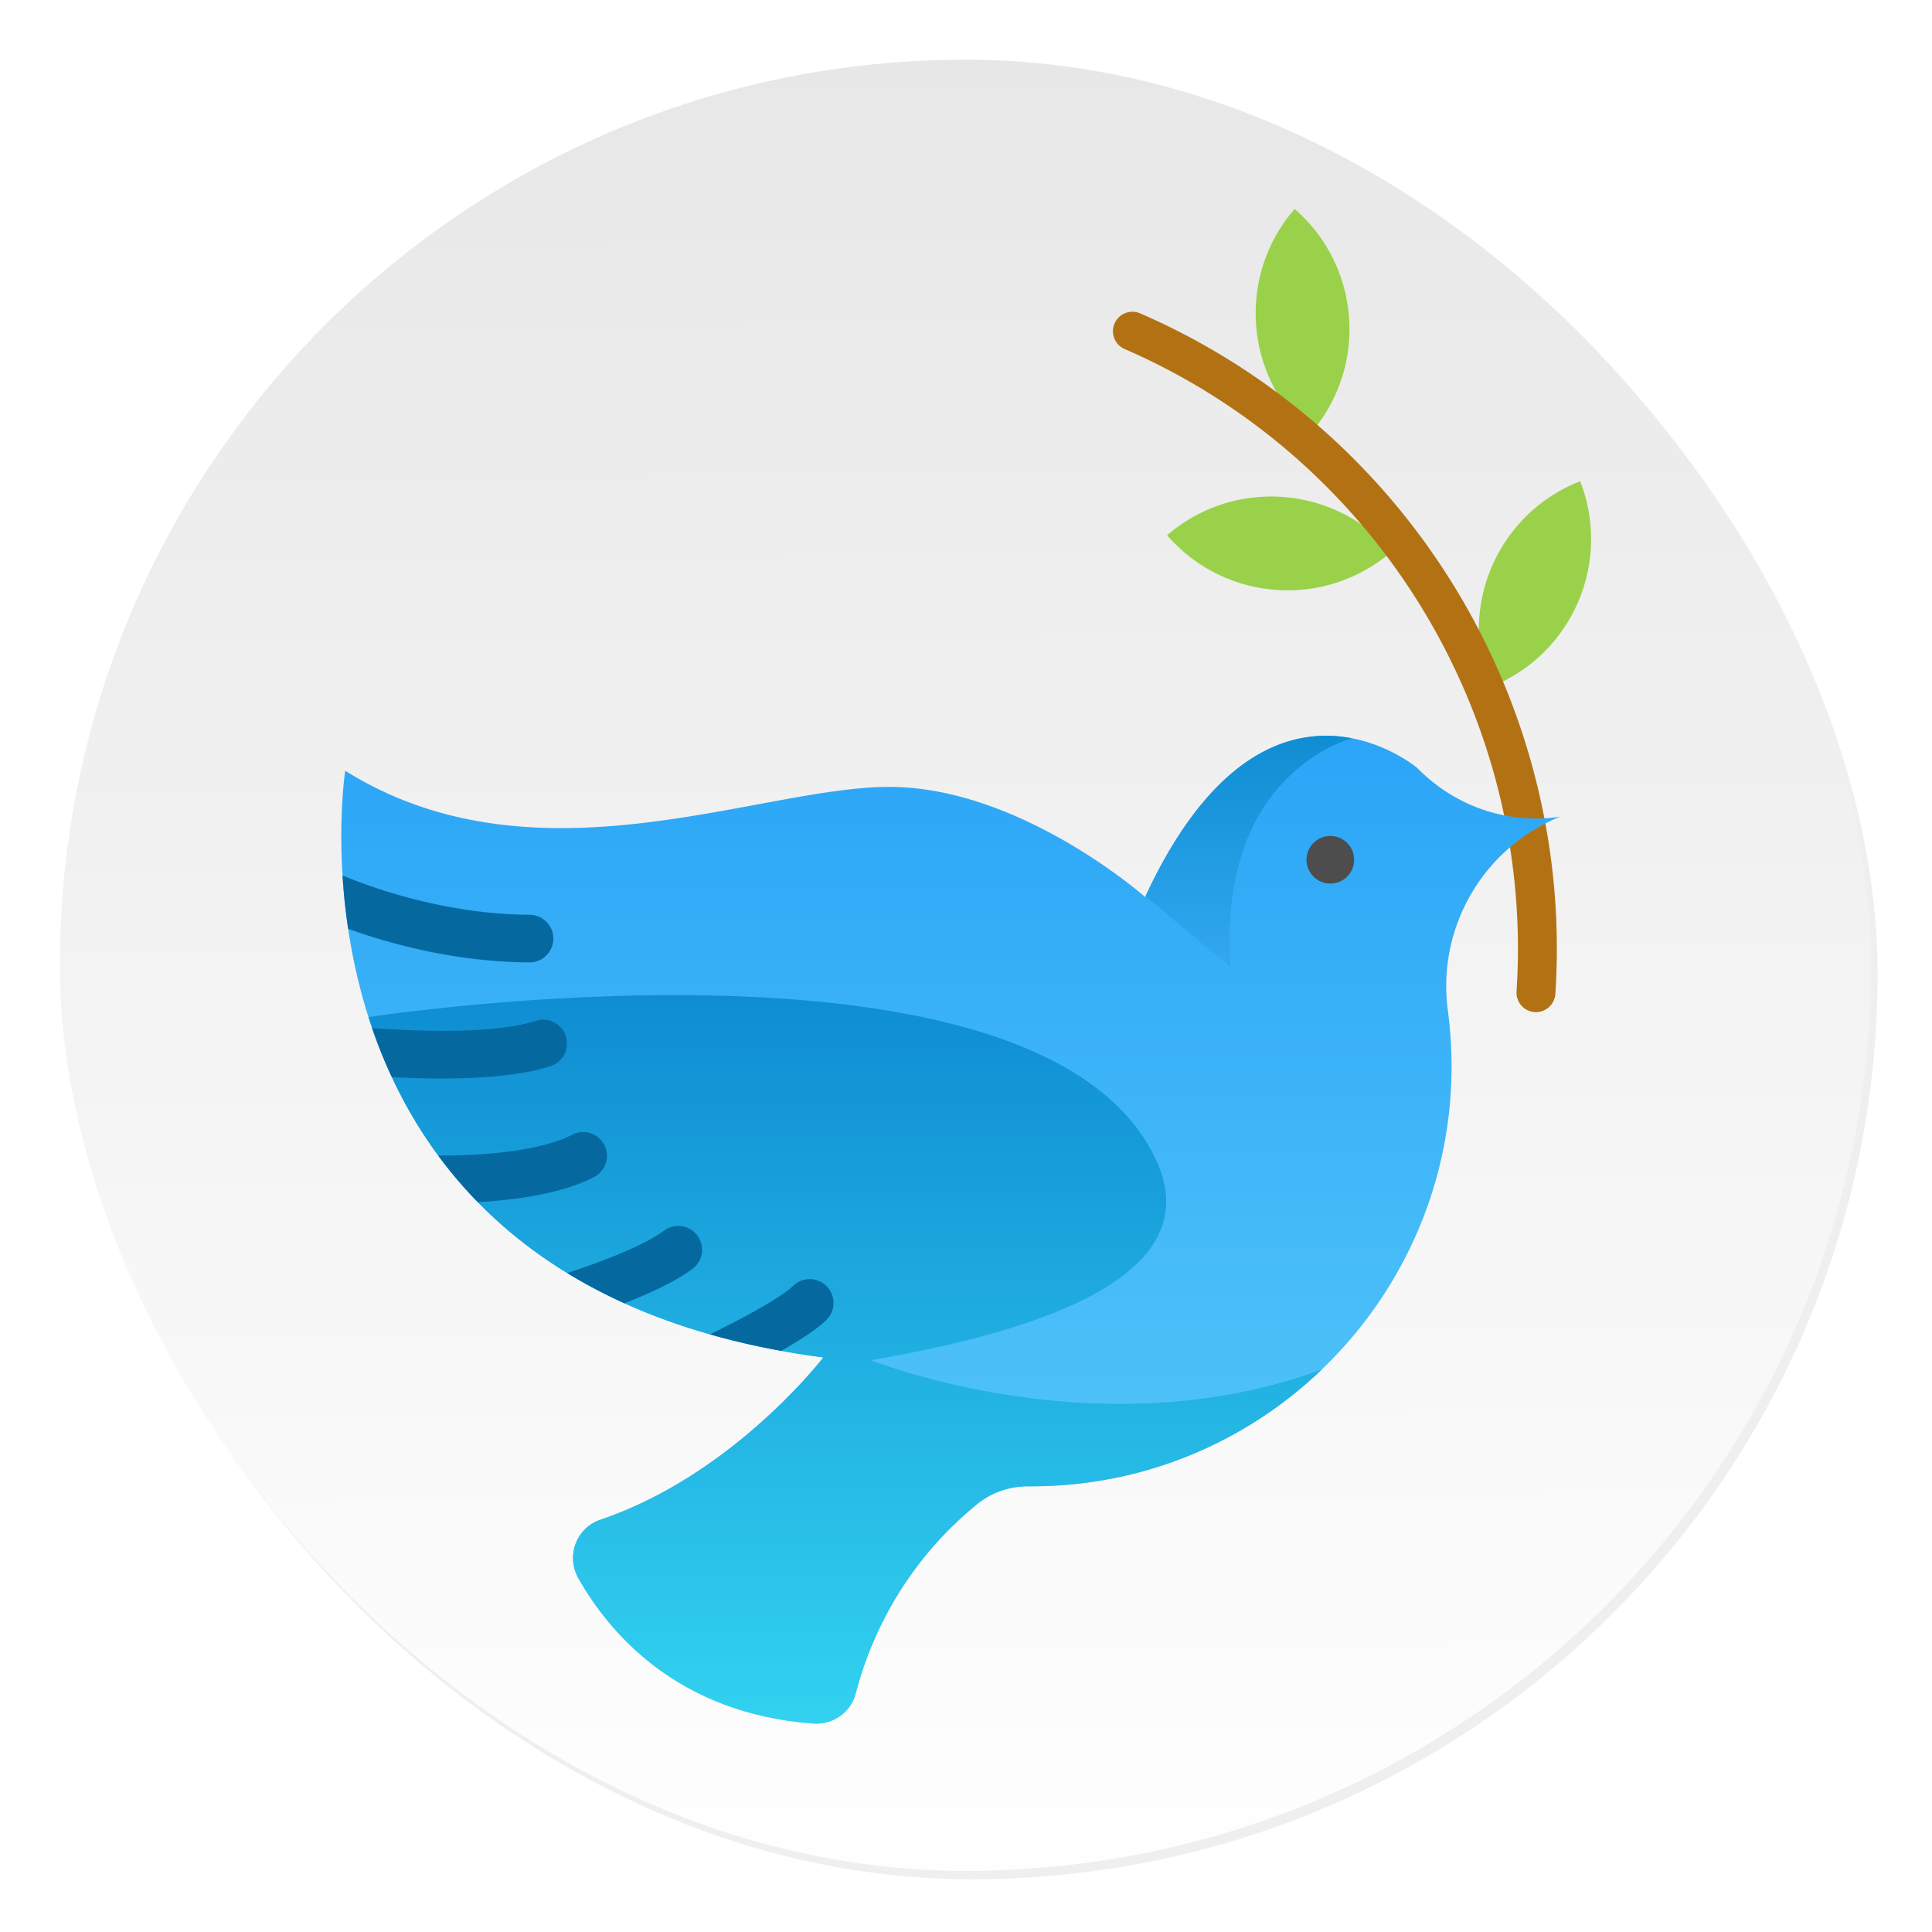 <svg xmlns="http://www.w3.org/2000/svg" width="64" height="64"><defs><linearGradient id="b" x1="408.25" x2="407.94" y1="547.6" y2="498.89" gradientTransform="translate(-510.64 -663.52)scale(1.328)" gradientUnits="userSpaceOnUse"><stop offset="0" stop-color="#fff"/><stop offset="1" stop-color="#e6e6e6"/></linearGradient><linearGradient id="f" x1="215.09" x2="215.09" y1="265.75" y2="512" gradientUnits="userSpaceOnUse"><stop offset="0" stop-color="#0f8dd3"/><stop offset="1" stop-color="#32d2f0"/></linearGradient><linearGradient id="d" x1="14.316" x2="14.316" y1="-51.066" y2="282.85" gradientUnits="userSpaceOnUse"><stop offset="0" stop-color="#2ba5f7"/><stop offset="1" stop-color="#5dcff9"/></linearGradient><linearGradient id="e" x1="351.51" x2="351.51" y1="178.08" y2="256.45" gradientUnits="userSpaceOnUse"><stop offset="0" stop-color="#0f8dd3"/><stop offset="1" stop-color="#32a8f0"/></linearGradient><filter id="a" width="1.072" height="1.072" x="-.036" y="-.036" color-interpolation-filters="sRGB"><feGaussianBlur stdDeviation=".89"/></filter><filter id="c" width="1.078" height="1.067" x="-.039" y="-.034" color-interpolation-filters="sRGB"><feGaussianBlur stdDeviation=".651"/></filter></defs><rect width="59.315" height="59.315" x="386.85" y="486.31" filter="url(#a)" opacity=".25" ry="29.657" transform="translate(-389.32 -489.92)scale(1.012)"/><rect width="59.997" height="59.997" x="1.983" y="1.978" fill="url(#b)" ry="29.998"/><g transform="translate(30.093 29.378)scale(.098)"><path d="M37.492 10.393a.643.643 0 0 0-.262 1.232c6.51 2.824 11.092 8.645 12.508 15.377a5.44 5.44 0 0 1-2.855-1.552s-.859-.725-2.145-.975a4.4 4.4 0 0 0-1.332-.057c-1.668.186-3.689 1.407-5.488 5.27l-.012.023s-4.085-3.606-8.402-3.632c-2.799-.017-6.89 1.418-11.135 1.359-2.304-.033-4.652-.507-6.867-1.89 0 0-.219 1.401-.09 3.456.033.546.092 1.138.185 1.76.137.917.351 1.903.672 2.912l.12.366q.273.805.65 1.617h.002c.408.875.91 1.748 1.53 2.59q.58.791 1.308 1.537a15 15 0 0 0 2.95 2.341q.875.537 1.89.998c.86.39 1.798.736 2.822 1.026q1.11.319 2.355.545a28 28 0 0 0 1.387.217l-.03.037-.128.158-.15.18c-.864 1.005-3.483 3.774-7.045 4.98a1.34 1.34 0 0 0-.735 1.928c.998 1.77 3.245 4.47 7.76 4.8a1.34 1.34 0 0 0 1.4-.997 11.9 11.9 0 0 1 4.008-6.247q.277-.225.6-.365c.34-.147.71-.223 1.086-.22a13.8 13.8 0 0 0 9.693-3.86c3.063-2.939 4.768-7.253 4.156-11.854a6.04 6.04 0 0 1 2.047-5.363c.243 1.547.327 3.135.221 4.74a.64.64 0 0 0 .6.682l.043.002a.64.64 0 0 0 .638-.6 22.7 22.7 0 0 0-.334-5.605c.124-.065.238-.142.367-.198l.131-.052s-.21.038-.539.054c-1.406-7.291-6.312-13.622-13.33-16.666a.7.7 0 0 0-.25-.054" filter="url(#c)" opacity=".15" transform="translate(-308.15 -300.83)scale(10.24)"/><path fill="#9ad14b" d="M227.07-137.105c10.794 27.673-2.893 58.873-30.566 69.667a53.5 53.5 0 0 1-3.694-19.533c0-21.516 12.994-41.838 34.26-50.134m-96.52-92.045c22.437 19.485 24.84 53.458 5.355 75.895-12.253-10.639-18.529-25.605-18.529-40.655 0-12.504 4.34-25.055 13.174-35.24m32.78 115.82c-22.473 19.425-56.446 16.963-75.883-5.511 10.173-8.786 22.689-13.101 35.156-13.101 15.086 0 30.088 6.312 40.727 18.612"/><path fill="#b27214" d="M212.12 42.345a6.575 6.575 0 0 1-6.567-7.007c6.119-92.856-47.114-180.11-132.46-217.13a6.573 6.573 0 0 1-3.415-8.647 6.573 6.573 0 0 1 8.647-3.415c90.43 39.223 146.83 131.68 140.35 230.06a6.577 6.577 0 0 1-6.555 6.141z"/><path fill="url(#d)" d="M220.34-23.761c-.447.183-.895.366-1.338.558-25.302 11-40.322 37.465-36.678 64.935 6.259 47.11-11.201 91.282-42.564 121.38-25.597 24.566-60.465 39.76-99.246 39.518a27.5 27.5 0 0 0-11.122 2.259 26.4 26.4 0 0 0-6.148 3.738c-27.046 22.012-37.297 49.296-41.045 63.965-1.648 6.441-7.709 10.702-14.332 10.223-46.234-3.382-69.237-31.038-79.459-49.164-4.228-7.492-.629-16.982 7.515-19.737 36.48-12.348 63.295-40.71 72.139-51.005.595-.704 1.124-1.32 1.55-1.845.617-.736 1.054-1.29 1.322-1.616.186-.245.285-.369.285-.369a285 285 0 0 1-14.198-2.232c-8.499-1.537-16.525-3.409-24.105-5.58-10.481-2.971-20.098-6.515-28.914-10.501-6.927-3.145-13.364-6.563-19.333-10.219-11.778-7.194-21.762-15.296-30.225-23.966a149 149 0 0 1-13.387-15.742c-6.346-8.619-11.497-17.559-15.675-26.523l-.005-.01a168 168 0 0 1-6.661-16.56 233 233 0 0 1-1.237-3.734c-3.287-10.335-5.463-20.428-6.864-29.815a204 204 0 0 1-1.899-18.021c-1.319-21.047.912-35.409.912-35.409 22.679 14.173 46.736 19.025 70.33 19.362 43.469.604 85.358-14.084 114.02-13.913 44.203.273 86.023 37.203 86.023 37.203.043-.088.077-.173.124-.253 18.423-39.557 39.128-52.058 56.211-53.96 4.88-.542 9.469-.219 13.627.595l.01-.005c13.171 2.562 21.952 9.971 21.952 9.971 21.962 22.24 48.416 16.476 48.416 16.476z"/><g stroke-width="10.24"><path fill="url(#e)" d="M386.43 178.94c-.877.218-45.97 11.979-40.997 77.511l-28.841-24.148c18.423-39.557 39.128-52.058 56.211-53.96 4.88-.54 9.468-.217 13.627.597" transform="translate(-236.47 -229.15)"/><path fill="url(#f)" d="M223.68 389.14c62.665-10.605 113.43-30.388 96.702-67.226-36.504-80.41-245.74-51.793-266.43-48.753 15.366 48.267 55.003 102.04 153.74 115.07 0 0-.098.124-.285.369-.268.328-.705.881-1.322 1.616-6.808 8.218-34.782 39.707-73.782 52.883-8.112 2.741-11.626 12.247-7.422 19.706 10.221 18.129 33.226 45.779 79.456 49.159 6.622.484 12.688-3.782 14.33-10.216 3.748-14.677 14.003-41.958 41.045-63.968 4.865-3.96 10.998-6.037 17.271-5.998 38.781.243 73.65-14.952 99.246-39.518-70.504 26.127-142.45.71-152.55-3.125z" transform="translate(-236.47 -229.15)"/></g><path fill="#0569a0" d="M-120.03 17.54a8.06 8.06 0 0 1-4.84 7.337 8.1 8.1 0 0 1-3.257.667c-24.815-.157-46.749-6.131-61.254-11.355a204 204 0 0 1-1.899-18.021 184 184 0 0 0 12.675 4.65c13.037 4.247 30.949 8.505 50.583 8.62 4.433.026 8.023 3.652 7.992 8.102m4.21 32.9a8.05 8.05 0 0 1-4.434 9.887 6 6 0 0 1-.716.264c-14.064 4.593-36.177 4.643-53.648 3.716l-.005-.01a168 168 0 0 1-6.661-16.56c18.042 1.298 42.274 1.813 55.311-2.449a8.05 8.05 0 0 1 10.153 5.152m9.59 47.62c-.95.507-1.941.973-2.975 1.423-10.485 4.558-24.417 6.413-36.353 7.095a149 149 0 0 1-13.387-15.742c12.937.03 31.771-1.1 43.192-6.065a32 32 0 0 0 2.067-.98 8.03 8.03 0 0 1 10.86 3.414 8.034 8.034 0 0 1-3.404 10.855m33.25 31.05c-4.183 3.141-10.072 6.181-16.392 8.93a202 202 0 0 1-6.622 2.727c-6.927-3.145-13.364-6.563-19.333-10.219 11.649-3.847 25.984-9.295 32.687-14.316 3.556-2.671 8.6-1.947 11.27 1.609s1.948 8.598-1.61 11.269m45.26 17.27c-3.244 3.201-9.139 6.981-15.258 10.461-8.499-1.537-16.525-3.409-24.105-5.58 9.887-4.802 23.963-12.303 28.05-16.339a8.045 8.045 0 0 1 11.386.072c3.127 3.159 3.094 8.253-.073 11.386"/><circle cx="142.61" cy="-9.152" r="8.051" fill="#4d4d4d"/></g></svg>